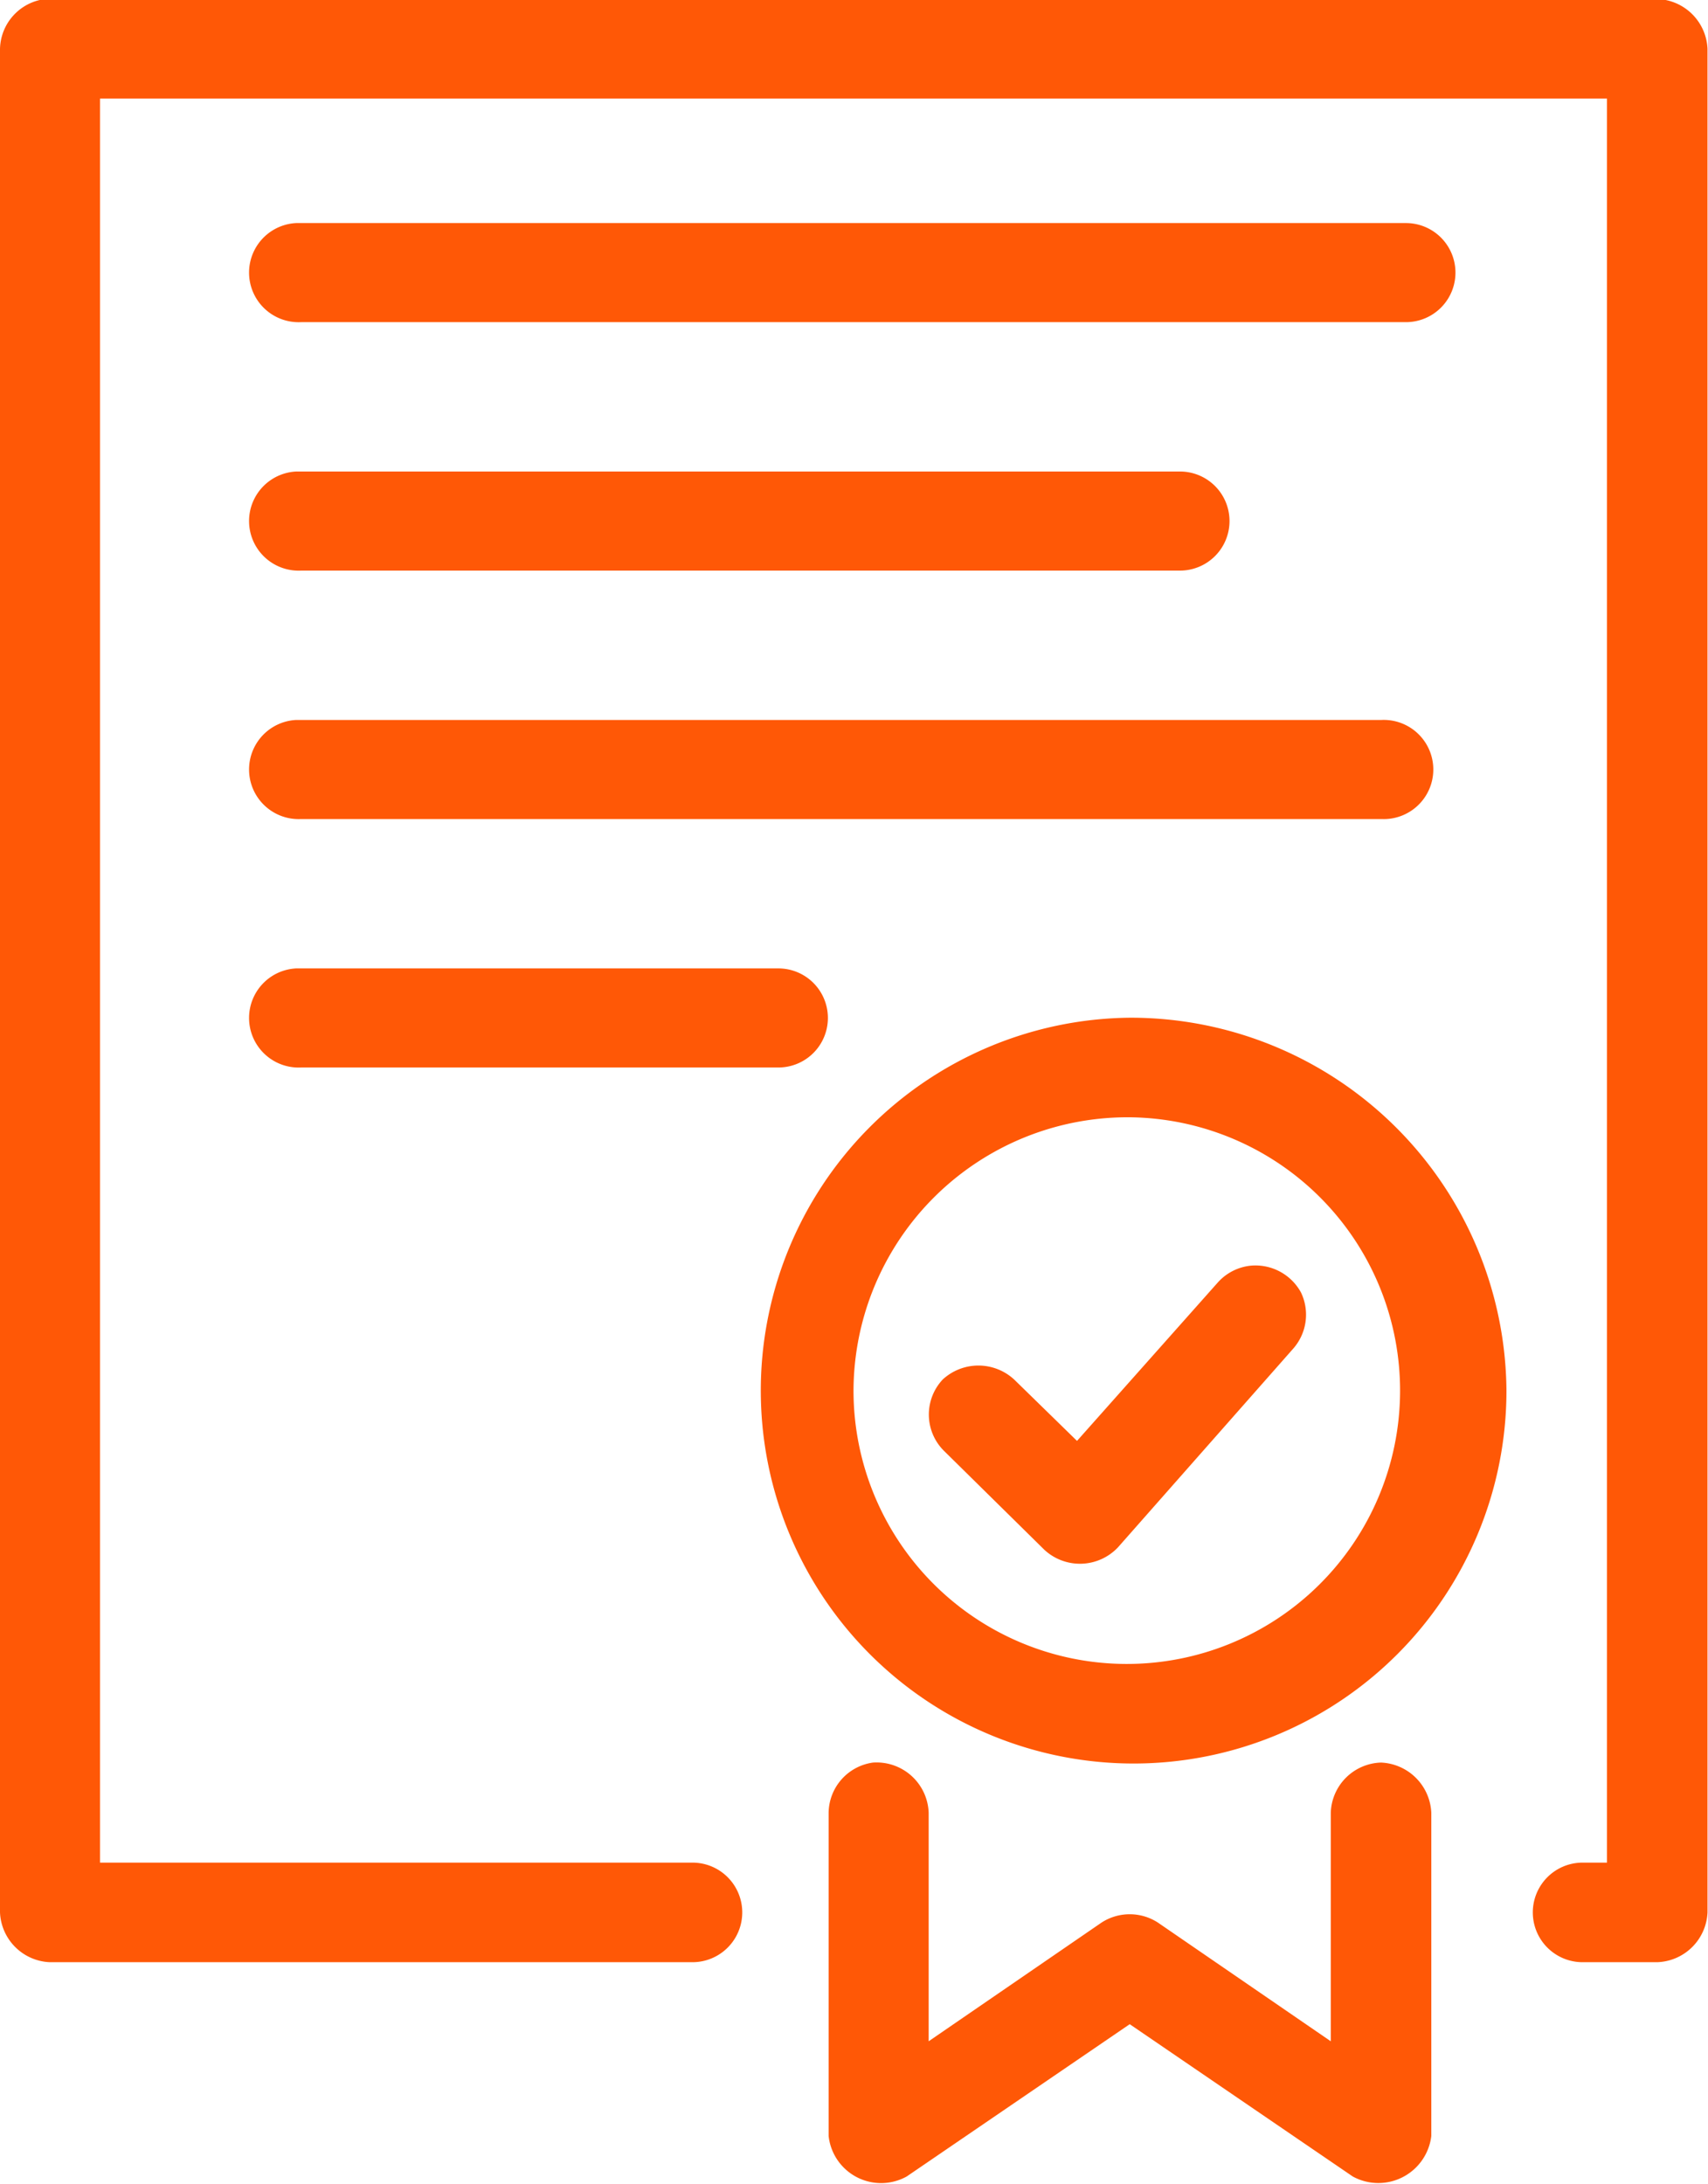 <svg xmlns="http://www.w3.org/2000/svg" width="35" height="44.75" viewBox="0 0 35 44.75">
  <defs>
    <style>
      .cls-1 {
        fill: #ff5806;
        fill-rule: evenodd;
      }
    </style>
  </defs>
  <path id="Forma_3" data-name="Forma 3" class="cls-1" d="M1103.93,4840.67a1.053,1.053,0,0,0-.93,1.02v38.18a1.066,1.066,0,0,0,1.02,1.02h13.17a1.02,1.02,0,1,0,0-2.04h-12.14v-36.14h30.88v36.14h-0.5a1.02,1.02,0,1,0,0,2.04h1.53a1.068,1.068,0,0,0,1.03-1.02v-38.18a1.068,1.068,0,0,0-1.03-1.02h-33.03Zm5.14,4.59a1.016,1.016,0,1,0,.1,2.03h22.64a1.015,1.015,0,1,0,0-2.03h-22.74Zm0,5.09a1.016,1.016,0,1,0,.1,2.03h18.01a1.015,1.015,0,1,0,0-2.03h-18.11Zm0,5.09a1.016,1.016,0,1,0,.1,2.03h22.14a1.016,1.016,0,1,0,0-2.03h-22.24Zm0,5.09a1.016,1.016,0,1,0,.1,2.03h9.78a1.015,1.015,0,1,0,0-2.03h-9.88Zm17.08,1.01a7.64,7.64,0,1,0,7.72,7.64A7.7,7.7,0,0,0,1126.15,4861.54Zm0,2.04a5.6,5.6,0,1,1-5.66,5.6A5.617,5.617,0,0,1,1126.15,4863.58Zm2.48,3.04a1.05,1.05,0,0,0-.68.35l-2.88,3.24-1.28-1.25a1.08,1.08,0,0,0-1.47-.01,1.048,1.048,0,0,0,.02,1.46l2.06,2.03a1.072,1.072,0,0,0,1.51-.05l3.59-4.07a1.053,1.053,0,0,0,.16-1.15A1.064,1.064,0,0,0,1128.63,4866.62Zm-7.74,10.18a1.052,1.052,0,0,0-.91,1.03v6.62a1.082,1.082,0,0,0,1.6.83l4.57-3.12,4.57,3.12a1.093,1.093,0,0,0,1.61-.83v-6.62a1.077,1.077,0,0,0-1.03-1.03,1.062,1.062,0,0,0-1.03,1.03v4.68l-3.54-2.43a1.061,1.061,0,0,0-1.16,0l-3.54,2.43v-4.68A1.068,1.068,0,0,0,1120.89,4876.8Z" transform="translate(-1103 -4840.69)"/>
</svg>
